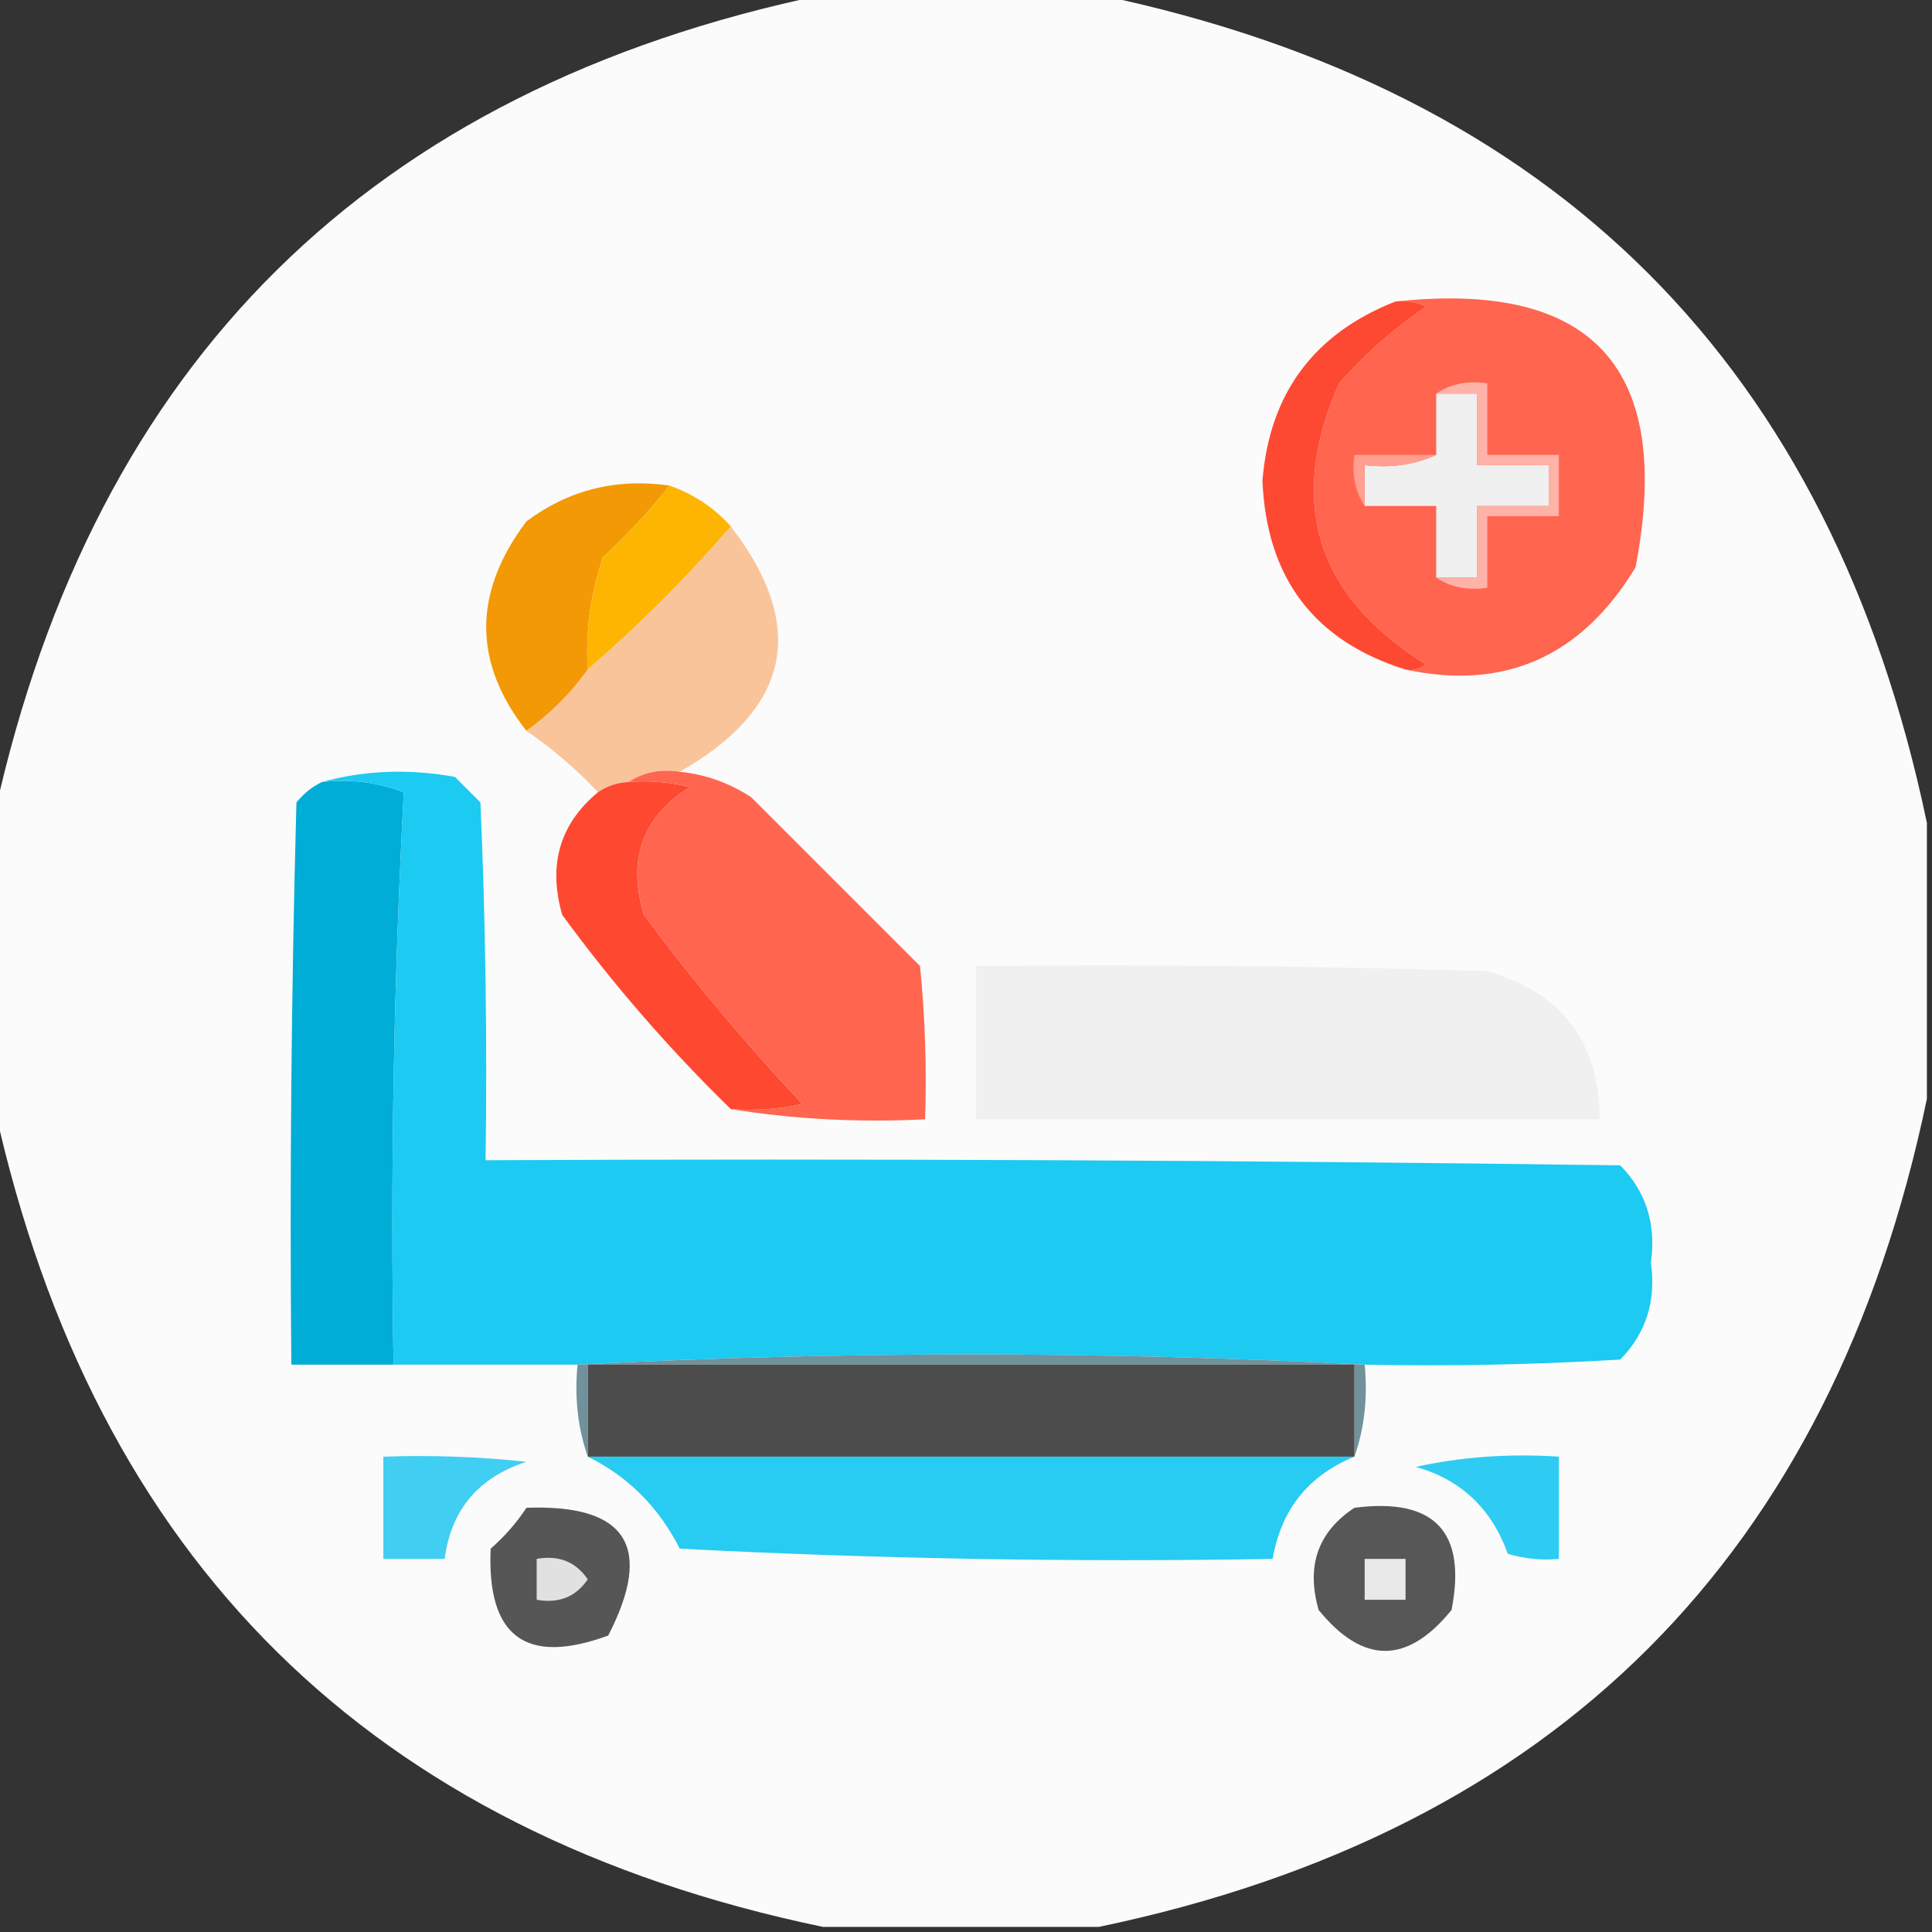 <?xml version="1.0" encoding="UTF-8"?>
<!DOCTYPE svg PUBLIC "-//W3C//DTD SVG 1.1//EN" "http://www.w3.org/Graphics/SVG/1.1/DTD/svg11.dtd">
<svg xmlns="http://www.w3.org/2000/svg" version="1.1" width="189px" height="189px" style="shape-rendering:geometricPrecision; text-rendering:geometricPrecision; image-rendering:optimizeQuality; fill-rule:evenodd; clip-rule:evenodd" xmlns:xlink="http://www.w3.org/1999/xlink">
<rect width="100%" height="100%" fill="#333333" stroke="none"/>
<g><path style="opacity:0.982" fill="#fefefe" d="M 80.5,-0.5 C 89.5,-0.5 98.5,-0.5 107.5,-0.5C 152.167,8.833 179.167,35.833 188.5,80.5C 188.5,89.5 188.5,98.5 188.5,107.5C 179.167,152.167 152.167,179.167 107.5,188.5C 98.5,188.5 89.5,188.5 80.5,188.5C 36.287,179.287 9.287,152.62 -0.5,108.5C -0.5,98.833 -0.5,89.167 -0.5,79.5C 9.287,35.38 36.287,8.713 80.5,-0.5 Z"/></g>
<g><path style="opacity:1" fill="#ff654f" d="M 136.5,29.5 C 155.899,27.406 163.732,36.073 160,55.5C 154.705,64.238 147.205,67.572 137.5,65.5C 138.239,65.631 138.906,65.464 139.5,65C 128.717,58.272 125.884,49.105 131,37.5C 133.537,34.628 136.37,32.128 139.5,30C 138.552,29.517 137.552,29.351 136.5,29.5 Z"/></g>
<g><path style="opacity:1" fill="#fe4932" d="M 136.5,29.5 C 137.552,29.351 138.552,29.517 139.5,30C 136.37,32.128 133.537,34.628 131,37.5C 125.884,49.105 128.717,58.272 139.5,65C 138.906,65.464 138.239,65.631 137.5,65.5C 128.555,62.705 123.888,56.538 123.5,47C 124.204,38.464 128.537,32.63 136.5,29.5 Z"/></g>
<g><path style="opacity:1" fill="#eff0ef" d="M 140.5,38.5 C 141.833,38.5 143.167,38.5 144.5,38.5C 144.5,40.833 144.5,43.167 144.5,45.5C 146.833,45.5 149.167,45.5 151.5,45.5C 151.5,46.833 151.5,48.167 151.5,49.5C 149.167,49.5 146.833,49.5 144.5,49.5C 144.5,51.833 144.5,54.167 144.5,56.5C 143.167,56.5 141.833,56.5 140.5,56.5C 140.5,54.167 140.5,51.833 140.5,49.5C 138.167,49.5 135.833,49.5 133.5,49.5C 133.5,48.167 133.5,46.833 133.5,45.5C 136.059,45.802 138.393,45.468 140.5,44.5C 140.5,42.5 140.5,40.5 140.5,38.5 Z"/></g>
<g><path style="opacity:1" fill="#ffb2a8" d="M 140.5,38.5 C 141.919,37.549 143.585,37.215 145.5,37.5C 145.5,39.833 145.5,42.167 145.5,44.5C 147.833,44.5 150.167,44.5 152.5,44.5C 152.5,46.5 152.5,48.5 152.5,50.5C 150.167,50.5 147.833,50.5 145.5,50.5C 145.5,52.833 145.5,55.167 145.5,57.5C 143.585,57.785 141.919,57.451 140.5,56.5C 141.833,56.5 143.167,56.5 144.5,56.5C 144.5,54.167 144.5,51.833 144.5,49.5C 146.833,49.5 149.167,49.5 151.5,49.5C 151.5,48.167 151.5,46.833 151.5,45.5C 149.167,45.5 146.833,45.5 144.5,45.5C 144.5,43.167 144.5,40.833 144.5,38.5C 143.167,38.5 141.833,38.5 140.5,38.5 Z"/></g>
<g><path style="opacity:1" fill="#ff9e91" d="M 140.5,44.5 C 138.393,45.468 136.059,45.802 133.5,45.5C 133.5,46.833 133.5,48.167 133.5,49.5C 132.549,48.081 132.216,46.415 132.5,44.5C 135.167,44.5 137.833,44.5 140.5,44.5 Z"/></g>
<g><path style="opacity:1" fill="#f39906" d="M 65.5,47.5 C 63.589,49.917 61.422,52.25 59,54.5C 57.763,58.06 57.263,61.727 57.5,65.5C 55.833,67.833 53.833,69.833 51.5,71.5C 46.25,64.807 46.25,57.974 51.5,51C 55.631,47.923 60.298,46.756 65.5,47.5 Z"/></g>
<g><path style="opacity:1" fill="#feb501" d="M 65.5,47.5 C 67.882,48.351 69.882,49.684 71.5,51.5C 67.167,56.5 62.5,61.167 57.5,65.5C 57.263,61.727 57.763,58.06 59,54.5C 61.422,52.25 63.589,49.917 65.5,47.5 Z"/></g>
<g><path style="opacity:1" fill="#f9c49a" d="M 71.5,51.5 C 79.022,61.293 77.356,69.293 66.5,75.5C 64.585,75.216 62.919,75.549 61.5,76.5C 60.391,76.557 59.391,76.89 58.5,77.5C 56.425,75.281 54.091,73.281 51.5,71.5C 53.833,69.833 55.833,67.833 57.5,65.5C 62.5,61.167 67.167,56.5 71.5,51.5 Z"/></g>
<g><path style="opacity:1" fill="#00add6" d="M 31.5,76.5 C 34.247,76.187 36.913,76.52 39.5,77.5C 38.513,96.12 38.18,114.787 38.5,133.5C 35.167,133.5 31.833,133.5 28.5,133.5C 28.333,115.164 28.5,96.83 29,78.5C 29.708,77.62 30.542,76.953 31.5,76.5 Z"/></g>
<g><path style="opacity:1" fill="#1ccaf2" d="M 31.5,76.5 C 35.646,75.353 39.98,75.186 44.5,76C 45.333,76.833 46.167,77.667 47,78.5C 47.5,90.162 47.666,101.829 47.5,113.5C 84.501,113.333 121.502,113.5 158.5,114C 161.028,116.573 162.028,119.739 161.5,123.5C 162.028,127.261 161.028,130.427 158.5,133C 150.173,133.5 141.84,133.666 133.5,133.5C 107.833,132.167 82.167,132.167 56.5,133.5C 50.5,133.5 44.5,133.5 38.5,133.5C 38.18,114.787 38.513,96.12 39.5,77.5C 36.913,76.52 34.247,76.187 31.5,76.5 Z"/></g>
<g><path style="opacity:1" fill="#fe4830" d="M 61.5,76.5 C 63.527,76.338 65.527,76.504 67.5,77C 62.845,79.897 61.345,84.063 63,89.5C 67.79,95.959 72.957,102.126 78.5,108C 76.19,108.497 73.857,108.663 71.5,108.5C 65.492,102.655 59.992,96.322 55,89.5C 53.593,84.599 54.76,80.599 58.5,77.5C 59.391,76.89 60.391,76.557 61.5,76.5 Z"/></g>
<g><path style="opacity:1" fill="#ff654f" d="M 61.5,76.5 C 62.919,75.549 64.585,75.216 66.5,75.5C 69.016,75.755 71.35,76.589 73.5,78C 79,83.5 84.5,89 90,94.5C 90.499,99.489 90.666,104.489 90.5,109.5C 83.978,109.823 77.645,109.49 71.5,108.5C 73.857,108.663 76.19,108.497 78.5,108C 72.957,102.126 67.79,95.959 63,89.5C 61.345,84.063 62.845,79.897 67.5,77C 65.527,76.504 63.527,76.338 61.5,76.5 Z"/></g>
<g><path style="opacity:1" fill="#f0f0f0" d="M 95.5,94.5 C 112.17,94.333 128.837,94.5 145.5,95C 152.805,97.131 156.471,101.964 156.5,109.5C 136.167,109.5 115.833,109.5 95.5,109.5C 95.5,104.5 95.5,99.5 95.5,94.5 Z"/></g>
<g><path style="opacity:1" fill="#71919b" d="M 133.5,133.5 C 133.81,136.713 133.477,139.713 132.5,142.5C 132.5,139.5 132.5,136.5 132.5,133.5C 107.5,133.5 82.5,133.5 57.5,133.5C 57.5,136.5 57.5,139.5 57.5,142.5C 56.523,139.713 56.19,136.713 56.5,133.5C 82.167,132.167 107.833,132.167 133.5,133.5 Z"/></g>
<g><path style="opacity:1" fill="#4c4c4c" d="M 132.5,142.5 C 107.5,142.5 82.5,142.5 57.5,142.5C 57.5,139.5 57.5,136.5 57.5,133.5C 82.5,133.5 107.5,133.5 132.5,133.5C 132.5,136.5 132.5,139.5 132.5,142.5 Z"/></g>
<g><path style="opacity:1" fill="#41cef3" d="M 37.5,142.5 C 42.178,142.334 46.845,142.501 51.5,143C 46.799,144.528 44.132,147.695 43.5,152.5C 41.5,152.5 39.5,152.5 37.5,152.5C 37.5,149.167 37.5,145.833 37.5,142.5 Z"/></g>
<g><path style="opacity:1" fill="#28cbf2" d="M 57.5,142.5 C 82.5,142.5 107.5,142.5 132.5,142.5C 127.995,144.341 125.328,147.674 124.5,152.5C 105.155,152.833 85.822,152.5 66.5,151.5C 64.425,147.425 61.425,144.425 57.5,142.5 Z"/></g>
<g><path style="opacity:1" fill="#2eccf2" d="M 138.5,143.5 C 142.97,142.514 147.637,142.181 152.5,142.5C 152.5,145.833 152.5,149.167 152.5,152.5C 150.801,152.66 149.134,152.494 147.5,152C 145.913,147.577 142.913,144.744 138.5,143.5 Z"/></g>
<g><path style="opacity:1" fill="#565656" d="M 51.5,147.5 C 61.31,147.139 63.977,151.306 59.5,160C 51.447,162.951 47.614,160.118 48,151.5C 49.376,150.295 50.542,148.962 51.5,147.5 Z"/></g>
<g><path style="opacity:1" fill="#575757" d="M 132.5,147.5 C 140.33,146.495 143.496,149.828 142,157.5C 137.667,162.833 133.333,162.833 129,157.5C 127.756,153.191 128.923,149.858 132.5,147.5 Z"/></g>
<g><path style="opacity:1" fill="#e1e1e1" d="M 52.5,152.5 C 54.665,152.116 56.331,152.783 57.5,154.5C 56.331,156.217 54.665,156.884 52.5,156.5C 52.5,155.167 52.5,153.833 52.5,152.5 Z"/></g>
<g><path style="opacity:1" fill="#e9e9e9" d="M 133.5,152.5 C 134.833,152.5 136.167,152.5 137.5,152.5C 137.5,153.833 137.5,155.167 137.5,156.5C 136.167,156.5 134.833,156.5 133.5,156.5C 133.5,155.167 133.5,153.833 133.5,152.5 Z"/></g>
</svg>
